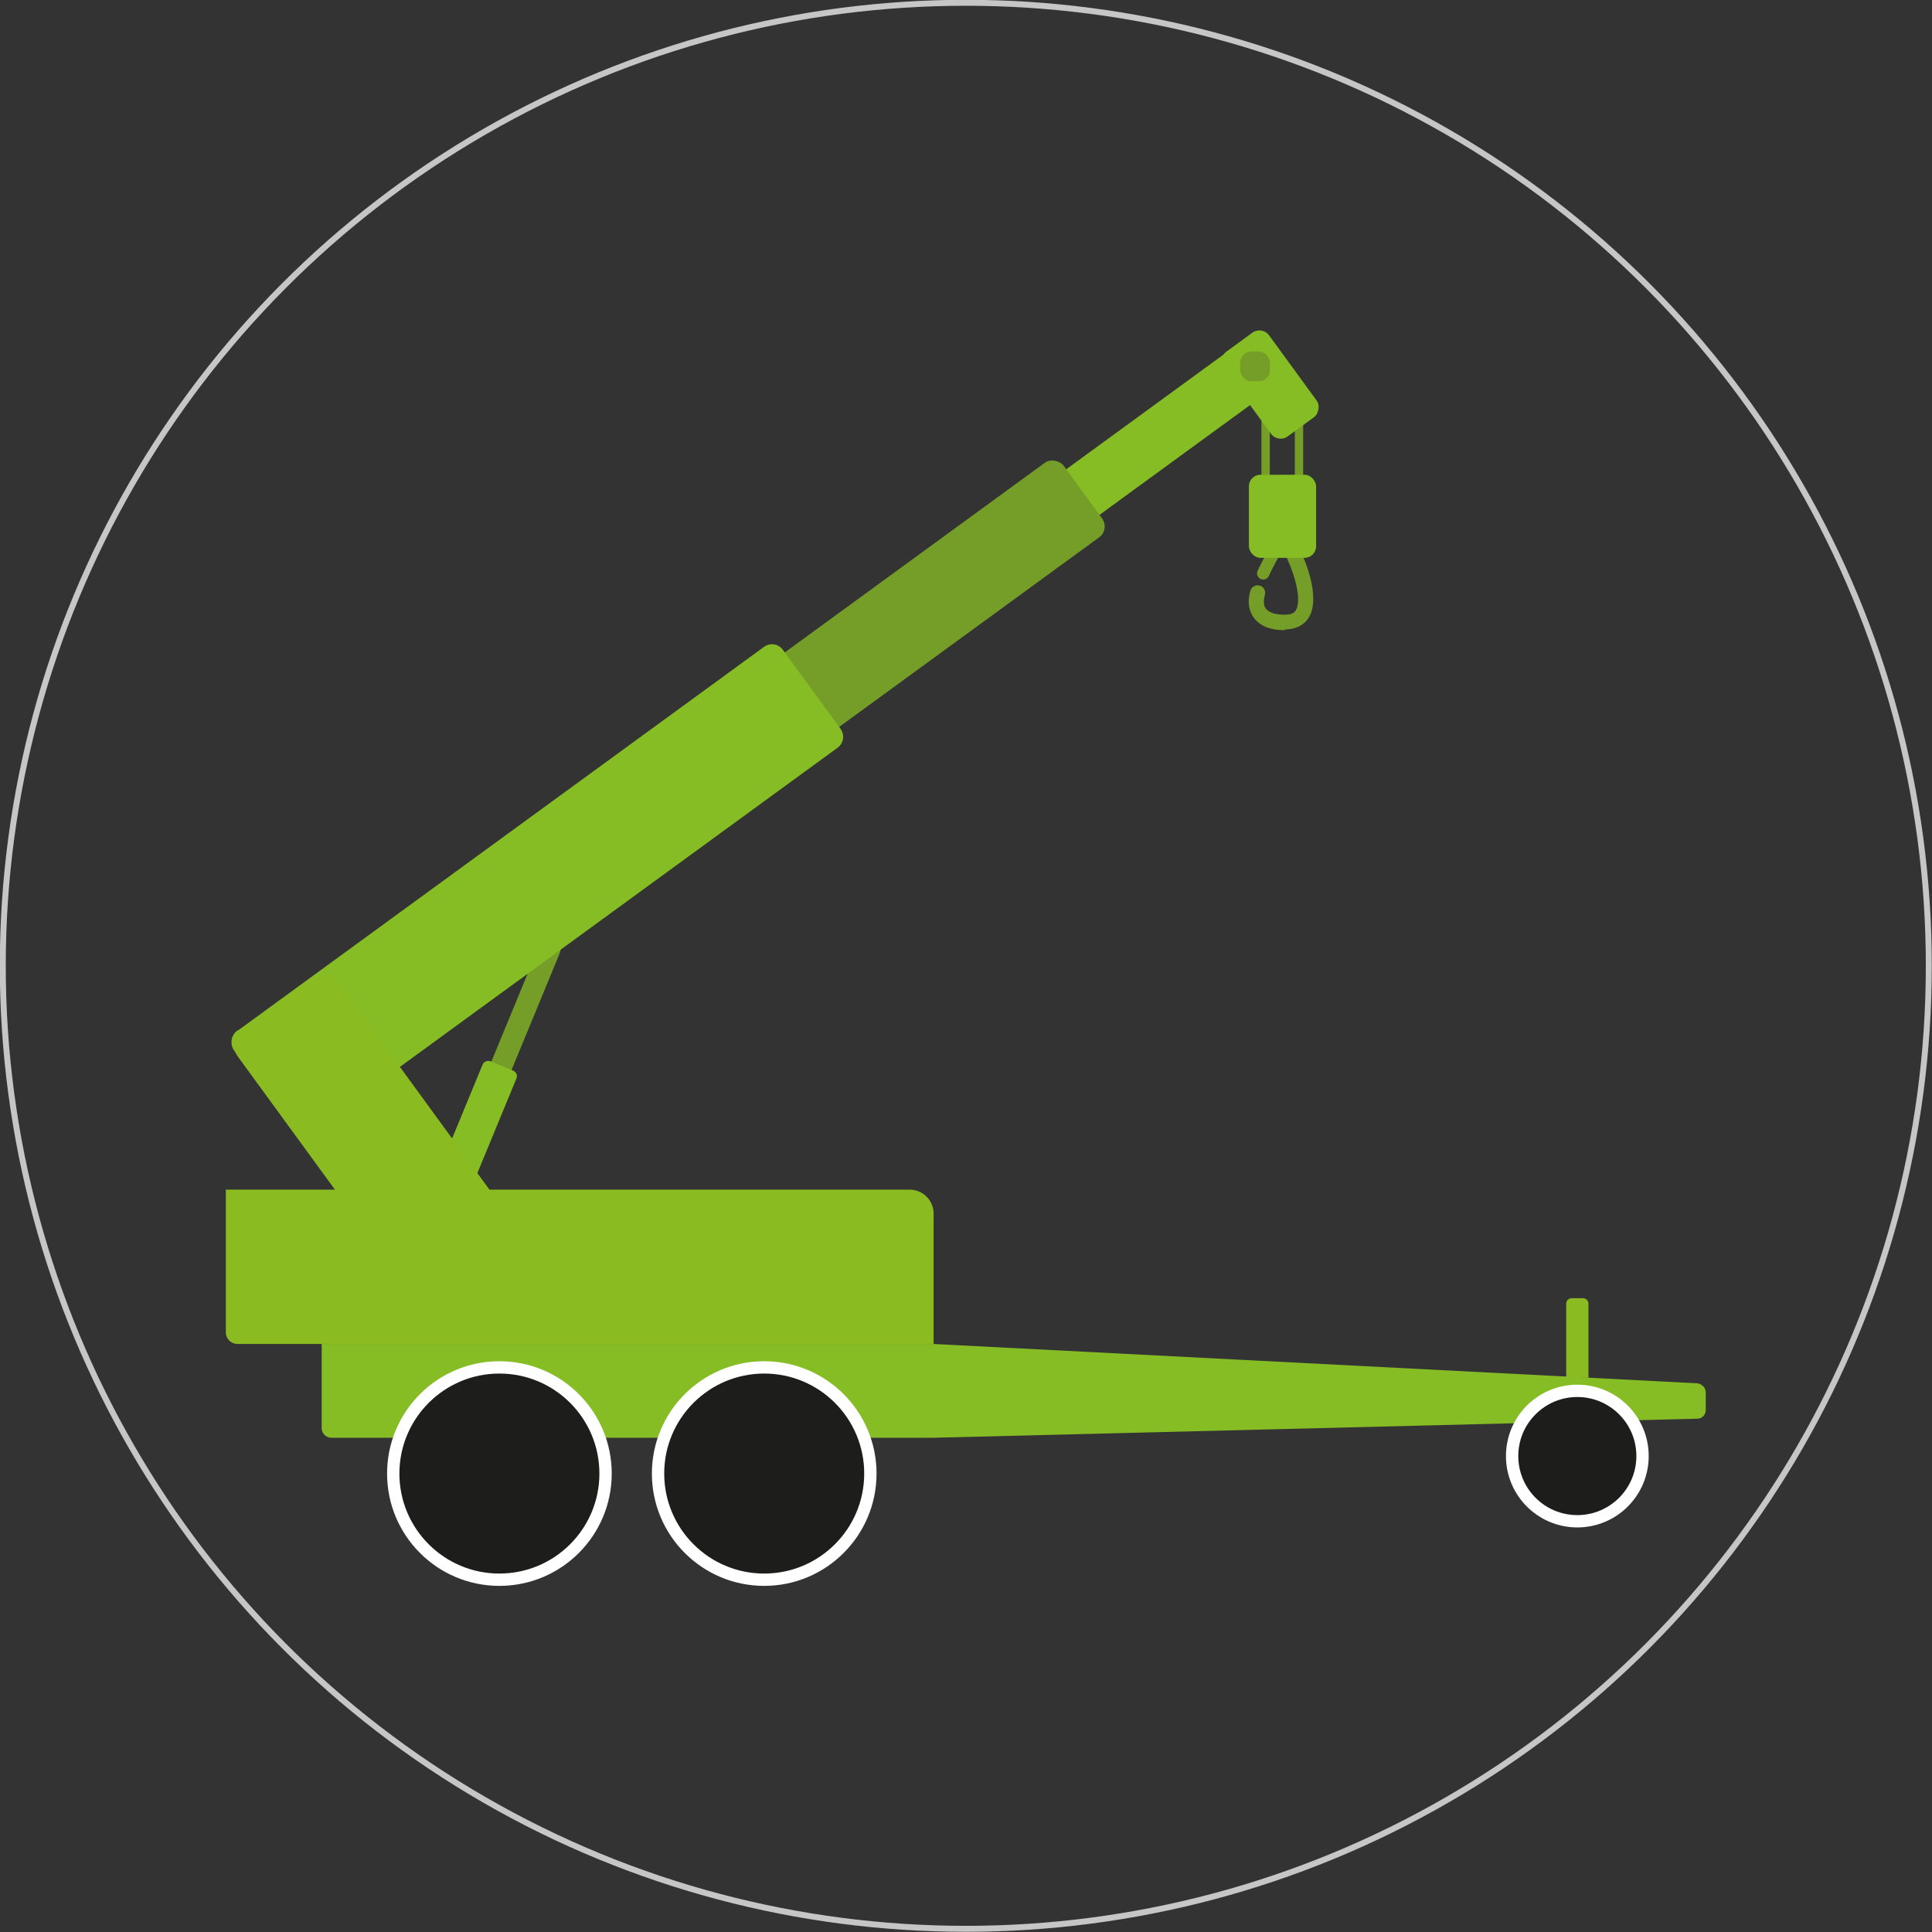 <?xml version="1.0" encoding="UTF-8"?><svg id="Ebene_1" xmlns="http://www.w3.org/2000/svg" viewBox="0 0 48.59 48.59"><rect x="0" y="0" width="48.59" height="48.59" fill="#333333" stroke="none"/><defs><style>.cls-1{stroke-width:.21px;}.cls-1,.cls-2{stroke:#759e29;}.cls-1,.cls-2,.cls-3,.cls-4{stroke-miterlimit:10;}.cls-1,.cls-2,.cls-4{fill:none;}.cls-5{fill:#8abc22;}.cls-5,.cls-6,.cls-7{stroke-width:0px;}.cls-6{fill:#759e29;}.cls-2{stroke-linecap:round;}.cls-2,.cls-3{stroke-width:.31px;}.cls-3{fill:#1d1d1b;stroke:#fff;}.cls-4{stroke:#c6c6c6;stroke-width:.15px;}.cls-7{fill:#86bc24;}</style></defs><circle class="cls-4" cx="24.29" cy="24.29" r="24.22"/><path class="cls-6" d="m32.31,15.83h0c.34,0,.52-.16.6-.29.33-.52-.13-1.53-.18-1.64-.04-.1-.16-.14-.26-.09-.1.04-.14.16-.09.26.17.36.37,1.02.21,1.28-.03.05-.09.11-.28.11h0c-.17,0-.38-.03-.47-.15-.1-.13-.03-.33-.03-.34.03-.1-.02-.21-.12-.24-.1-.03-.21.02-.24.12-.01.04-.13.39.08.68.15.21.41.32.79.32Z"/><path class="cls-2" d="m32.05,13.88s-.22.4-.28.54"/><rect class="cls-1" x="31.83" y="10.31" width=".84" height="2.23" rx=".11" ry=".11" transform="translate(64.5 22.86) rotate(-180)"/><rect class="cls-7" x="31.42" y="11.94" width="1.69" height="2.09" rx=".29" ry=".29" transform="translate(64.52 25.97) rotate(-180)"/><rect class="cls-7" x="16.7" y="13.11" width="17.09" height="1.42" rx=".34" ry=".34" transform="translate(-3.29 17.53) rotate(-36.1)"/><rect class="cls-7" x="30.63" y="8.96" width="2.63" height="1.42" rx=".3" ry=".3" transform="translate(42.95 41.18) rotate(-126.1)"/><rect class="cls-6" x="11.78" y="16.25" width="17.09" height="2.32" rx=".34" ry=".34" transform="translate(-6.35 15.32) rotate(-36.1)"/><rect class="cls-6" x="10.83" y="25.47" width="4.44" height=".55" rx=".17" ry=".17" transform="translate(-15.73 27.99) rotate(-67.57)"/><rect class="cls-7" x="9.41" y="28.49" width="4.64" height=".92" rx=".15" ry=".15" transform="translate(-19.5 28.75) rotate(-67.57)"/><path class="cls-7" d="m5.34,20.8h16.38c.19,0,.34.15.34.34v2.46c0,.19-.15.34-.34.34H5.31c-.19,0-.34-.15-.34-.34v-2.44c0-.2.16-.37.37-.37Z" transform="translate(-10.59 12.26) rotate(-36.1)"/><path class="cls-5" d="m5.96,26.61h6.29c.28,0,.5.23.5.5v2.14c0,.28-.23.5-.5.5h-6.8v-2.64c0-.28.23-.5.5-.5Z" transform="translate(-8.3 52.15) rotate(-126.1)"/><path class="cls-5" d="m5.68,29.92h17.2c.33,0,.6.27.6.6v3.28H5.97c-.16,0-.29-.13-.29-.29v-3.59h0Z"/><path class="cls-7" d="m8.09,33.8h15.39v2.36h-15.15c-.13,0-.24-.11-.24-.24v-2.12h0Z"/><path class="cls-7" d="m23.47,36.16l19.22-.48c.12,0,.21-.1.21-.22v-.44c0-.12-.1-.22-.22-.23l-19.22-.99v2.36Z"/><circle class="cls-3" cx="12.56" cy="37.06" r="2.67"/><circle class="cls-3" cx="19.22" cy="37.06" r="2.67"/><circle class="cls-3" cx="39.67" cy="36.62" r="1.64"/><path class="cls-5" d="m39.54,32.65h.27c.08,0,.14.06.14.14v1.86h-.56v-1.86c0-.08.06-.14.14-.14Z"/><rect class="cls-6" x="31.19" y="8.84" width=".75" height=".75" rx=".28" ry=".28"/></svg>
